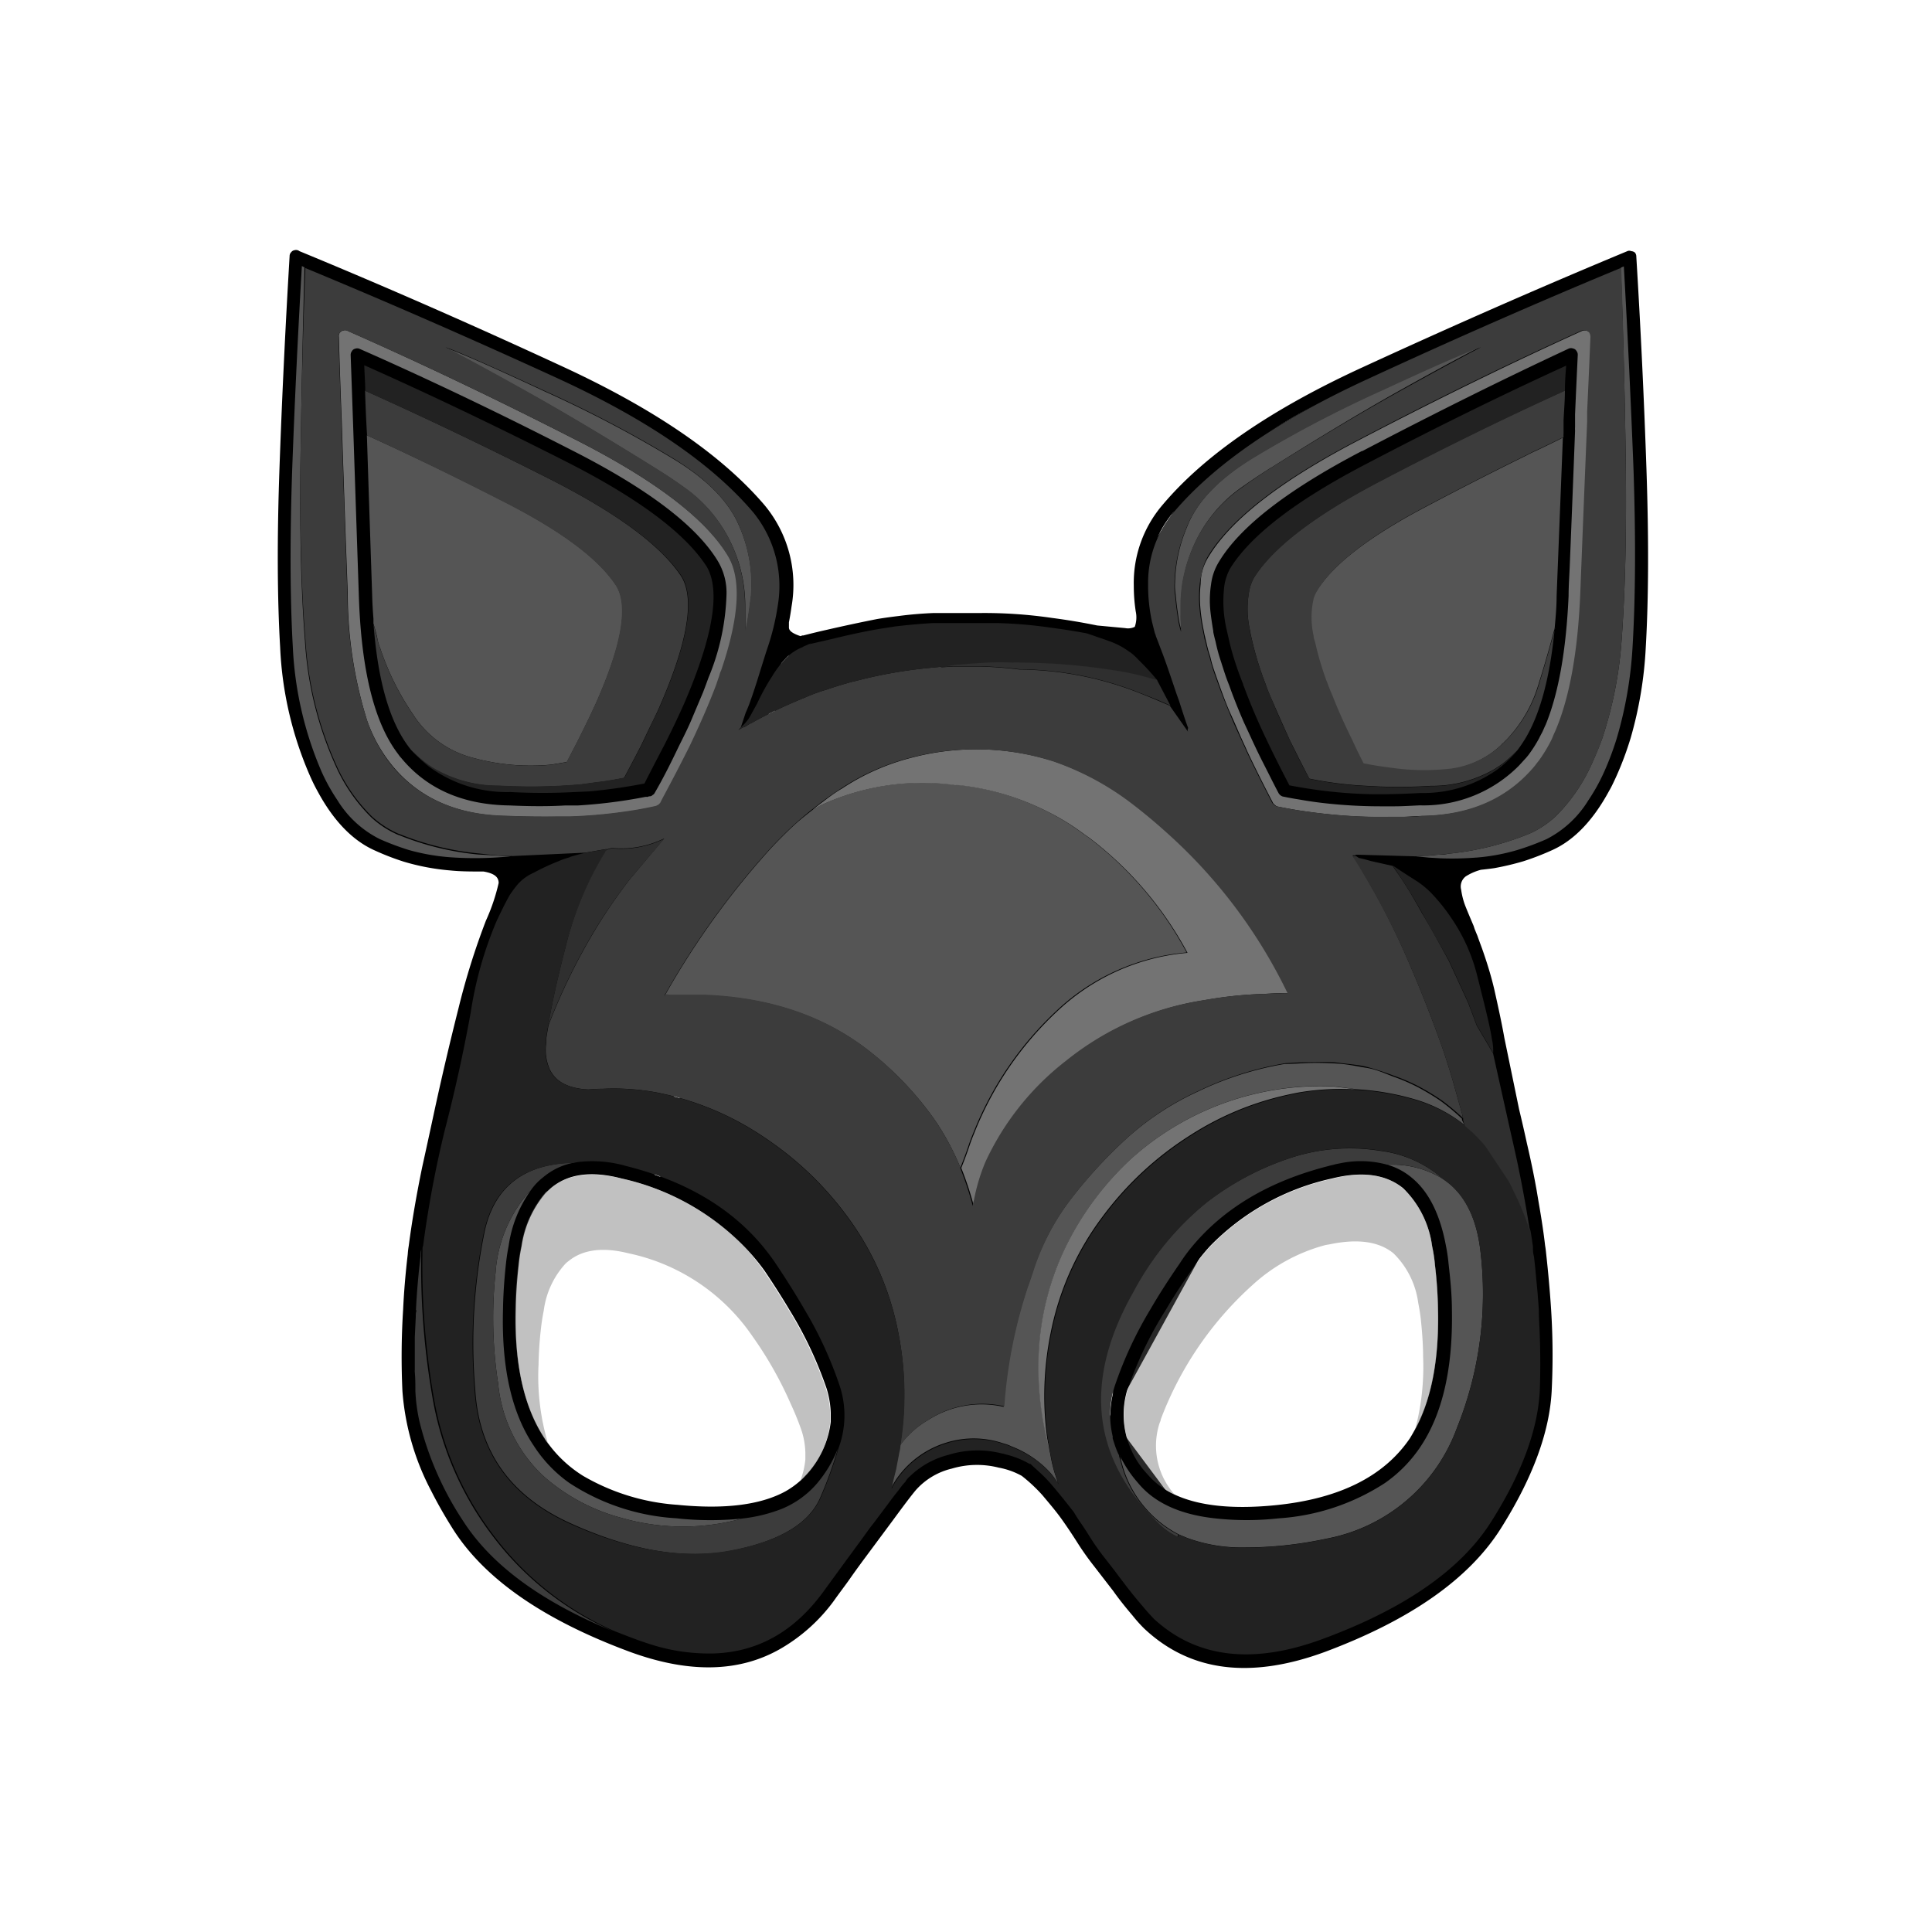 <svg id="Ebene_13_Kopie" data-name="Ebene 13 Kopie" xmlns="http://www.w3.org/2000/svg" viewBox="0 0 200 200"><defs><style>.cls-1,.cls-2,.cls-3,.cls-4,.cls-5,.cls-6,.cls-7,.cls-8{fill-rule:evenodd;}.cls-2{fill:#555;}.cls-3{fill:#737373;}.cls-4{fill:#3c3c3c;}.cls-5{fill:#222;}.cls-6{fill:#2f2f2f;}.cls-7{fill:#333;}.cls-8{fill:#666;fill-opacity:0.4;}</style></defs><g id="MASKE_Kopie" data-name="MASKE Kopie"><path class="cls-1" d="M110.87,158.26l4.66,6.32s3.91,6.29,8.85,7.07l3.74-5.87-3.07-9.22-7.32-3.06-1.87-4.84-1.16-.25-3.83,2Z"/><path class="cls-1" d="M30.65,26.88l-1,22.45v15.4l.78,8.32S33,84.08,38,87.12c0,0,7.48,3.16,14.86,2.78l-.5,1.49S49.22,98.85,49,100l-2.33,11.4-2.54,11.75-1.67,12s-.66,8.48.11,11c0,0,3.11,14.74,14.58,20.28,0,0,7.65,5.38,17.13,5.15,0,0,7.57.19,13.08-8.59,0,0,5.65-8,6.26-8.59,0,0,2.44-4.32,8.48-3.65,0,0,4.36-.67,8.48,6.26l6.37,9L105.25,63.85A74.21,74.21,0,0,0,82,66.4l-13.8,56s10.86,3.55,17,18.4c0,0,3.55,8-1.5,12.5,0,0-9,7.62-23.44.3A18,18,0,0,1,52.76,139s-1.33-13.63,4.49-17.18a12.12,12.12,0,0,1,10.31.5l14-56.48a5.32,5.32,0,0,1-.5-2.38s.83-9-3.61-12.42c0,0-9.47-8.14-17.79-11.8Z"/><path class="cls-1" d="M168.65,26.88,170,53.09s.37,20-2.66,26.11c0,0-2.41,9.82-16.13,10.44l-1.81,1a59.68,59.68,0,0,1,5.21,14.13l3.79,19.54s2.55,15.07,1.31,21.7l-10.82,18.62s-12.64,7.4-19.13,7.48c0,0-8.81-1.25-11.72-4.82l-2.57-20,6.49,8.7a29.69,29.69,0,0,0,17.7-1.27s10.48-3.86,10.14-18.24c0,0,1.16-15.28-8.48-15.57,0,0-10.31,1.44-15.88,7l-10,18.2L106.13,64s7.49,0,12.06,3.58l.33-2.19-.41-7.16,6-9.36L144.43,37Z"/><path class="cls-1" d="M97.6,100l8.11-8.31H119.2s7.51,7.06,7.81,7.59,3,3.16,2.15,5.9-8.84,7.51-10,8.63-6.65,5.47-7.48,6.59-7.13,6-7.63,5.88-16-9.33-16-9.74S97.6,100,97.6,100Z"/><path class="cls-1" d="M73.85,80.53s9-3.75,9.44-3.85S99.22,75,99.22,75s10.55,10.76,10.55,11.26S100.88,102.06,100,103s-15.39,11.25-15.39,11.25l-20.19-3.75,1.42-12.07Z"/><path class="cls-1" d="M111.7,146.87l10.41-16.07,7-21.26L119,101l-19,2s-8.29,16.35-8.39,17.6,4.27,17.59,4.27,17.59l8,7.5Z"/><path class="cls-1" d="M91,65.07l4.41-1.17h8.93s10.39.8,13.29,2.53l9,11.77s-3.31,9-3.72,9.7-15.33,6-15.33,6-17,.41-17.64,0S78.42,83.46,78.42,83.46l2.44-11.55,2.63-3.33,5.58-1.34L91,65.07"/><path class="cls-1" d="M102.09,150.81s3.87-1.32,8.48,6.26l11.37,13.54,9-4.87L129.16,158s-9.7-2-11.43-4.53h0l-7.35-18.19s-6.19-1.62-6.5-1.42-4.18,4.26-4.18,4.26Z"/><path class="cls-1" d="M167.79,27.72Q155.12,33,141.69,39.17q-13.93,6.39-20.26,13.9h0a11.38,11.38,0,0,0-2.62,7.41,17.76,17.76,0,0,0,.41,3.91l.27,1.08a1.62,1.62,0,0,0,.11.28.09.09,0,0,1,0,.06c.16.41.32.82.47,1.23.55,1.49,1.07,3,1.57,4.45.11.34.24.69.37,1.05.52,1.63.84,2.57.95,2.82a.42.42,0,0,0,0,.41l-1.87-2.72-1.4-2.65a26.62,26.62,0,0,0-2-2.17,5.79,5.79,0,0,0-.78-.72l-.2-.13a7.84,7.84,0,0,0-2.11-1.09c-.41-.16-.83-.31-1.26-.44s-.64-.23-1-.34c-1.23-.23-2.45-.42-3.67-.58a46.7,46.7,0,0,0-5.54-.48q-.89,0-1.77,0c-1.16,0-2.32,0-3.5,0H96.62c-1.29.07-2.58.19-3.87.34l-1.8.28c-1.54.29-3.11.63-4.69,1l-2.48.57.64-.34q-.33.18-1,.48a2.15,2.15,0,0,0-.34.17,5.11,5.11,0,0,0-1.73,1.19l-.51.58a10.66,10.66,0,0,0-.95,1.36c-.3.45-.6,1-.92,1.56-.2.38-.41.79-.61,1.22l-.75,1.36A4,4,0,0,1,77,75l-.31.34.51-1.53c.12-.27.23-.54.34-.81l.28-.78c.18-.52.36-1.07.54-1.63,0,0,0,0,0,0,.64-2.06,1-3.28,1.16-3.67a25,25,0,0,0,1-4.18A12.09,12.09,0,0,0,78,53.07q-6.36-7.51-20.26-13.9Q44.29,33,31.61,27.72l-.27-.14q-.64,10.64-1,21-.37,10.74.06,18.39a36.84,36.84,0,0,0,3,13A19.56,19.56,0,0,0,35,82.84a10.78,10.78,0,0,0,4.35,4h0A27.2,27.2,0,0,0,42.35,88a21.59,21.59,0,0,0,4.35.78,36.23,36.23,0,0,0,6.12-.1.19.19,0,0,1,.13,0l7.65-.34c-.57.13-1.12.28-1.67.44l-.13.07a7.92,7.92,0,0,0-1.16.41,23.59,23.59,0,0,0-2.55,1.19,4.67,4.67,0,0,0-1.63,1.19,12.11,12.11,0,0,0-.85,1.15c-.41.73-.85,1.6-1.32,2.62a39.09,39.09,0,0,0-2.69,9.48Q47.48,111,45.92,117a112.07,112.07,0,0,0-2.25,12c0,.12,0,.24-.06.38s0,.42-.07.64q-.34,2.9-.48,5.58c0,.2,0,.42,0,.64l-.1,2.08c0,1.15,0,2.3,0,3.43V142c0,.66,0,1.3.06,1.94a18,18,0,0,0,.45,3.19A32.87,32.87,0,0,0,48,157.54q4.35,6.77,15.43,11.32l1.57.61.57.21q.72.27,1.47.51a19.89,19.89,0,0,0,6.28,1h.21q7-.13,11.52-6.35,2.28-3.16,4-5.47l.72-1c.16-.22.32-.43.47-.61l1.5-2c.43-.59.8-1.07,1.12-1.46.16-.23.31-.42.44-.58a2.68,2.68,0,0,1,.28-.3.32.32,0,0,1,.1-.17,1.72,1.72,0,0,1,.34-.38,8.87,8.87,0,0,1,4-2.24,10.17,10.17,0,0,1,5.57-.14.68.68,0,0,1,.28.07,9.16,9.16,0,0,1,2.55,1l.1,0c.36.3.71.6,1,.92a13.1,13.1,0,0,1,1.26,1.32c.41.48.81,1,1.22,1.47a.57.57,0,0,0,.1.13l.17.21v0l.51.65a4,4,0,0,1,.28.37c.22.32.44.63.64,1s.59.88.89,1.36v0a24.55,24.55,0,0,0,1.59,2.27l1.09,1.4c.29.4.6.81.92,1.22.61.82,1.28,1.64,2,2.48.34.41.72.83,1.13,1.26h0q6.6,6,17.33,2.11,12.78-4.73,17.54-12.14T159.29,144c.1-1.79.11-3.67,0-5.64,0-.89-.06-1.79-.1-2.72-.07-1.09-.16-2.2-.28-3.33-.06-.75-.14-1.5-.23-2.25-.05-.34-.08-.68-.1-1q-.1-.78-.24-1.59-.48-3.16-1.23-6.8c-.22-1-.46-2.11-.71-3.2L154.57,109a5.28,5.28,0,0,0-.14-1.39c-.15-1-.54-2.69-1.15-5.07-.11-.47-.23-.93-.34-1.36a18.39,18.39,0,0,0-2.72-6.11A19.31,19.31,0,0,0,148,92.36a10.42,10.42,0,0,0-1.22-1c-1.11-.71-2-1.27-2.62-1.7l-2.28-.58c-.47-.14-.88-.24-1.22-.31l-.31-.2c-.15,0-.09-.07.21-.07l6.05.17,1.29.1,1.19.07a31.11,31.11,0,0,0,3.64-.07h.06a20.77,20.77,0,0,0,4.25-.78,27.2,27.2,0,0,0,3.06-1.15,10.84,10.84,0,0,0,4.32-4,19.56,19.56,0,0,0,1.63-2.92,30.89,30.89,0,0,0,1.32-3.5A41.67,41.67,0,0,0,169,67q.43-7.65.06-18.39-.37-10.36-1-21A1.8,1.8,0,0,0,167.79,27.72Zm1.46-1.57a.64.64,0,0,1,.14.41q.68,11.15,1.05,22T170.37,67a41.09,41.09,0,0,1-1.56,9.38,33,33,0,0,1-1.53,4.08c-.23.49-.46,1-.71,1.42q-2.49,4.59-5.88,6.12h0a27.49,27.49,0,0,1-3,1.16,28.81,28.81,0,0,1-3,.71c-.47.07-.94.12-1.39.17a5.62,5.62,0,0,0-1.56.68,1.31,1.31,0,0,0-.48,1.39,7.45,7.45,0,0,0,.48,1.8c.22.55.49,1.19.81,1.94l.1.31c.09.22.18.45.28.68.15.43.31.86.47,1.29.52,1.47,1,3,1.33,4.48s.72,3.24,1,4.83l1.53,7.41c.29,1.2.56,2.38.81,3.53q.59,2.52,1,4.83c.09.54.18,1.08.27,1.6.25,1.45.46,2.83.61,4.14.05.28.08.56.11.85q.33,3,.51,5.75a74.61,74.61,0,0,1,.06,8.43q-.33,6.42-5.26,14.24T137.17,171q-11.62,4.28-18.73-2.42l0,0a14.72,14.72,0,0,1-1.19-1.33c-.75-.88-1.43-1.73-2-2.54l-2-2.59,0,0a28.79,28.79,0,0,1-1.67-2.35c-.57-.9-1.14-1.76-1.73-2.58s-1.28-1.62-1.94-2.41a16.47,16.47,0,0,0-2.14-2,7.78,7.78,0,0,0-2.38-.85h0a9.13,9.13,0,0,0-4.86.1,7.21,7.21,0,0,0-3.71,2.21h0c-.41.48-1.2,1.52-2.38,3.13l-3.2,4.31c-.4.55-.82,1.12-1.25,1.74s-1.11,1.5-1.7,2.34A18,18,0,0,1,81,170.56q-6.49,3.87-15.87.41Q51.76,166,46.87,158.26q-1.26-2-2.21-3.88a26.3,26.3,0,0,1-3-10.36,77.14,77.14,0,0,1,.07-8.43q.13-2.79.48-5.75a7.89,7.89,0,0,1,.1-.85c.32-2.47.78-5.18,1.39-8.15q.55-2.49,1.09-5,1.23-5.75,2.69-11.53a74.63,74.63,0,0,1,2.82-9,20.19,20.19,0,0,0,1.32-3.9c0-.64-.47-1-1.56-1.19-1.2,0-2.35,0-3.43-.11a23.51,23.51,0,0,1-4.83-.91,26.43,26.43,0,0,1-3-1.16q-3.44-1.53-5.92-6.12c-.25-.45-.49-.93-.71-1.42A37.24,37.24,0,0,1,29,67q-.45-7.73-.07-18.49t1.05-22a.57.57,0,0,1,.17-.41.52.52,0,0,1,.34-.2A.57.57,0,0,1,31,26q13.26,5.47,27.36,12T79.05,52.18h0a12.92,12.92,0,0,1,2.89,10.61c-.07.52-.16,1.06-.27,1.63,0,0,0,.2,0,.54s.38.62,1.19.89l.21-.07h.1c.79-.2,1.59-.4,2.41-.58q2.65-.61,5.23-1.12l0,0c.72-.12,1.46-.22,2.21-.31,1.2-.16,2.41-.26,3.63-.31h4.08q.38,0,.75,0a48.36,48.36,0,0,1,7.44.51c1.54.2,3.1.46,4.66.78l2.89.27a1.58,1.58,0,0,0,1-.13,2.93,2.93,0,0,0,.1-1.6,17.35,17.35,0,0,1-.2-2.65,12.42,12.42,0,0,1,3-8.4q6.5-7.71,20.73-14.24,14.07-6.48,27.36-12a.49.49,0,0,1,.41,0A.65.65,0,0,1,169.25,26.15ZM141,46.68v0q11.25-5.91,21.55-10.57a.6.6,0,0,1,.44,0,.5.5,0,0,1,.34.24.64.64,0,0,1,.14.41q-.15,3.12-.28,6.15v.3q0,.51,0,1a2.85,2.85,0,0,0,0,.41q-.27,7.11-.54,13.73c0,1.13-.09,2.25-.13,3.37q-.35,8.49-2.38,13.35c-.14.27-.26.55-.38.82s-.21.39-.3.58a13.58,13.58,0,0,1-1.13,1.76l-.2.24-.75.82a13.89,13.89,0,0,1-10.26,4.11h0c-.91,0-1.81.08-2.69.1h-1.22a52.27,52.27,0,0,1-5.44-.27c-1.09-.11-2.14-.26-3.16-.44-.59-.09-1.16-.2-1.7-.31a.8.8,0,0,1-.41-.34c-.54-1-1-2-1.53-3s-.82-1.65-1.19-2.45c-.29-.63-.57-1.24-.85-1.83q-.89-2-1.53-3.84c-.16-.41-.3-.81-.44-1.19s-.3-.93-.44-1.36a17.18,17.18,0,0,1-.54-2q-.14-.54-.24-1a.49.49,0,0,1,0-.1c-.13-.75-.23-1.44-.3-2.08a10.94,10.94,0,0,1,.07-2.78,5.76,5.76,0,0,1,.85-2.38Q129.51,52.66,141,46.68Zm16.08,31c.27-.36.53-.75.78-1.15q2.34-3.88,3.06-11.42v0c.09-1,.15-2.14.2-3.29q.3-7.86.65-16.45a2.73,2.73,0,0,1,0-.41c0-.34,0-.69,0-1.06v-.27c0-1,.09-2.07.14-3.09s.08-1.77.1-2.65q-9.83,4.48-20.53,10.09-11,5.72-14.24,10.88a5.36,5.36,0,0,0-.61,1.77A12.91,12.91,0,0,0,127,65.3c.07.32.15.67.24,1.06.23.9.52,1.89.89,3,.15.46.34.93.54,1.43a.35.35,0,0,0,.07.21c.63,1.74,1.45,3.64,2.44,5.71v0c.68,1.43,1.44,2.94,2.28,4.55.95.18,1.93.34,2.92.48a49.17,49.17,0,0,0,5.71.44l1.33,0c1.18,0,2.39-.06,3.64-.13h0a13.23,13.23,0,0,0,8.05-2.52.74.74,0,0,1,.21-.17l.47-.4A13.63,13.63,0,0,0,157.09,77.64ZM36.43,36.35a.51.51,0,0,1,.38-.24.62.62,0,0,1,.44,0q10.47,4.62,22,10.51v0q11.7,6,15.06,11.39a6.38,6.38,0,0,1,.95,3.43,24.18,24.18,0,0,1-1.87,8.7q-.27.75-.57,1.53l-1.09,2.58c-.41.93-.86,1.89-1.36,2.89-.75,1.56-1.6,3.21-2.55,4.93a.43.43,0,0,1-.2.2.49.49,0,0,1-.24.14.62.62,0,0,0-.31.07.88.88,0,0,0-.24,0,52.85,52.85,0,0,1-6.93.88c-.45,0-.89,0-1.32,0-1.86.07-3.78,0-5.75,0-4.85-.06-8.6-1.71-11.25-4.92a2.79,2.79,0,0,1-.3-.38q-3.7-4.78-4.08-16.34-.27-8.27-.58-17.3-.14-3.78-.27-7.68A.63.63,0,0,1,36.43,36.35ZM38,45.08q.27,8.7.55,16.66c0,.81.07,1.59.13,2.34l0,.51q.68,9.1,3.87,13a13,13,0,0,0,1.8,1.76A13.57,13.57,0,0,0,52.78,82h0a62.74,62.74,0,0,0,6.72,0l1.4-.06a56.23,56.23,0,0,0,5.78-.82q1.11-2.1,2.07-4c.72-1.47,1.38-2.87,2-4.18.25-.59.49-1.15.71-1.7q3.68-9.14,1.67-12.57-3.3-5.18-14.51-10.85-10.92-5.56-20.94-10c0,.88.06,1.77.1,2.65C37.84,42,37.9,43.54,38,45.08ZM86.73,149.93a13.12,13.12,0,0,1-2.14,3.57,9.63,9.63,0,0,1-3.67,2.65,16,16,0,0,1-4.11,1,32.24,32.24,0,0,1-6.8,0,22.6,22.6,0,0,1-11.08-3.67,14,14,0,0,1-3.67-3.84q-3.43-5.1-3.19-14.07c0-1.5.12-3.07.3-4.73.07-.65.16-1.28.28-1.87A13,13,0,0,1,55,123.15a5.93,5.93,0,0,1,1.16-1.23,6.87,6.87,0,0,1,3.19-1.52,4,4,0,0,1,.75-.14,12.58,12.58,0,0,1,4.62.44Q73.86,123,78.85,129c.47.57.93,1.17,1.36,1.81q1.7,2.5,3,4.79a40.16,40.16,0,0,1,3.57,7.71A9.73,9.73,0,0,1,86.73,149.93Zm-29.94-.44a13,13,0,0,0,3.57,3.29,22.4,22.4,0,0,0,9.79,3q7.27.72,11.15-1.39a9,9,0,0,0,1.53-1.09,6.14,6.14,0,0,0,.51-.51l.2-.21A9.73,9.73,0,0,0,86,147.18v-.89a9.56,9.56,0,0,0-.44-2.58,40.6,40.6,0,0,0-3.84-8.12q-1.15-1.93-2.58-4.05v0A22,22,0,0,0,77,129a25.45,25.45,0,0,0-12.64-7c-3.13-.82-5.57-.5-7.34,1l-.51.47A10.94,10.94,0,0,0,54,129a17.61,17.61,0,0,0-.31,2q-.27,2.42-.3,4.59-.21,8.49,3,13.32A3.81,3.81,0,0,0,56.79,149.49Zm64.81,5.23q3.81,1.77,10.51,1.09,9.81-1,13.83-6.9c.18-.29.35-.59.51-.88q2.58-4.69,2.41-12.44a44.41,44.41,0,0,0-.31-4.59,15.66,15.66,0,0,0-.3-2,10.24,10.24,0,0,0-3-6q-2.69-2.17-7.38-1a25.14,25.14,0,0,0-12.61,7,21.62,21.62,0,0,0-2,2.55v0q-1.47,2.07-2.59,4a38.68,38.68,0,0,0-3.91,8.12,8.92,8.92,0,0,0,2,8.9A8.11,8.11,0,0,0,121.6,154.72Zm22-34.15a6.85,6.85,0,0,1,2.52,1.35q2.61,2.14,3.53,7.07a17.52,17.52,0,0,1,.27,1.87c.19,1.66.3,3.23.34,4.73q.18,9-3.19,14.07a14.16,14.16,0,0,1-3.77,3.87,22.9,22.9,0,0,1-11,3.64,30,30,0,0,1-6.56,0c-3.62-.4-6.27-1.64-8-3.7A12.23,12.23,0,0,1,116,151c0-.11-.09-.22-.14-.31l-.07-.13a9,9,0,0,1-.41-1.06c-.06-.18-.12-.36-.17-.54a.75.75,0,0,1,0-.2,9.66,9.66,0,0,1,.27-5.41,40.48,40.48,0,0,1,3.6-7.71q1.33-2.28,3.06-4.79a17.2,17.2,0,0,1,1.33-1.81q5-6,14.1-8.29a3.48,3.48,0,0,1,.41-.1,6.74,6.74,0,0,1,.75-.17A10.29,10.29,0,0,1,143.59,120.57Z"/><path class="cls-2" d="M146.62,88.65l.88-.07h.27c.37,0,.74-.08,1.13-.1s.64,0,1-.1a29.75,29.75,0,0,0,8.22-2l.41-.17A10.14,10.14,0,0,0,161,84.54a17.8,17.8,0,0,0,3.67-5.23c.43-.93.83-1.88,1.19-2.86a41.43,41.43,0,0,0,2-10.09q.57-7.65.44-18.39-.13-10-.51-20.25a1.8,1.8,0,0,1,.31-.14q.6,10.64,1,21Q169.46,59.32,169,67a41.67,41.67,0,0,1-1.64,9.45,30.89,30.89,0,0,1-1.32,3.5,19.56,19.56,0,0,1-1.63,2.92,10.84,10.84,0,0,1-4.32,4A27.2,27.2,0,0,1,157.05,88a20.77,20.77,0,0,1-4.25.78h-.06a31.11,31.11,0,0,1-3.64.07l-1.19-.07Zm-93.8,0a36.23,36.23,0,0,1-6.12.1A21.59,21.59,0,0,1,42.35,88a27.2,27.2,0,0,1-3.06-1.15h0a10.78,10.78,0,0,1-4.35-4,19.56,19.56,0,0,1-1.63-2.92,36.84,36.84,0,0,1-3-13q-.43-7.65-.06-18.39.38-10.36,1-21l.27.14Q31.24,38,31.1,48q-.13,10.74.47,18.39a36.8,36.8,0,0,0,3.23,13,17.39,17.39,0,0,0,3.64,5.23,9.92,9.92,0,0,0,2.48,1.67,2.31,2.31,0,0,0,.41.17,29.26,29.26,0,0,0,8.19,2C50.77,88.52,51.86,88.61,52.82,88.65Zm23.79-34a15.05,15.05,0,0,1,1.15,7q-.3,2.47-.51,3.36c0,.14-.08.25-.1.34v-.24q0-.54,0-1c0-.48,0-.95,0-1.43a15.06,15.06,0,0,0-1.8-7.1,14.64,14.64,0,0,0-4.52-5.1q-1.36-1-3-2-7.61-4.75-13.11-7.81t-8.57-4.66q2.31.81,10.26,4.52a125.07,125.07,0,0,1,13.33,7Q75.08,50.76,76.61,54.67Zm55-6.26q-1.66,1.05-3,2a14.53,14.53,0,0,0-4.55,5.1,15.67,15.67,0,0,0-1.63,4.86,14.84,14.84,0,0,0-.17,2.24v.92a4.63,4.63,0,0,0,0,.51q0,.61.06,1.29a9.08,9.08,0,0,1-.37-1.73c-.09-.55-.17-1.2-.24-2a5.85,5.85,0,0,1-.07-1.26,15.59,15.59,0,0,1,1.23-5.74q1.48-3.91,6.86-7.21a125.07,125.07,0,0,1,13.33-7q7.95-3.7,10.29-4.52-3.12,1.59-8.6,4.66T131.6,48.41Zm30.18-3.12q-.34,8.6-.65,16.45c0,1.15-.11,2.25-.2,3.29v0h0q-.78,3-1.8,6.22A14,14,0,0,1,156,76.52l-.41.41a.55.55,0,0,0-.17.17,9.61,9.61,0,0,1-5.3,2.55,24.22,24.22,0,0,1-5.58,0l-1.49-.2c-.7-.09-1.38-.21-2-.34-.43-.84-.83-1.66-1.19-2.45q-1.19-2.41-2-4.48c-.21-.48-.39-.93-.55-1.36a.54.54,0,0,0-.07-.17,31.55,31.55,0,0,1-1.19-4c-.06-.25-.12-.49-.17-.72a8.67,8.67,0,0,1,0-3.87,3.21,3.21,0,0,1,.37-.82q2.52-4.11,11.15-8.67,5.43-2.88,10.57-5.4c.43-.23.85-.43,1.26-.61l1.12-.54h0l1.26-.62Zm-77.6,38.5c.28-.16.56-.3.85-.44A25,25,0,0,1,98.8,81.24a1.67,1.67,0,0,1,.37,0,26.55,26.55,0,0,1,9,2.65,24.22,24.22,0,0,1,4,2.45l.48.33a36.63,36.63,0,0,1,10.19,11.93,22.39,22.39,0,0,0-13.56,6.12,34.7,34.7,0,0,0-8.53,12.58c-.16.38-.31.77-.44,1.15-.27.82-.57,1.62-.89,2.42A27.54,27.54,0,0,0,97,116.28a33.35,33.35,0,0,0-6.59-7.13q-7-5.72-17.4-6.12c-.32,0-.63,0-1,0-.77,0-1.55,0-2.35,0h-.3l-.48-.07a83.83,83.83,0,0,1,11-15.23l0,0c.73-.77,1.44-1.48,2.14-2.14S83.48,84.34,84.18,83.79Zm67.47,32.73a15.11,15.11,0,0,0-4.93-2.62,26.91,26.91,0,0,0-6.29-1.12q-1.16-.16-2.31-.3a29.27,29.27,0,0,0-21,7.47,30.9,30.9,0,0,0-6.63,8.81,28.2,28.2,0,0,0-2.92,10.84,32.18,32.18,0,0,0,1,10.13,6.14,6.14,0,0,0,.14.78,14.78,14.78,0,0,0,.48,2.07q.17.51.33,1a7.28,7.28,0,0,0-1-1.32,10.69,10.69,0,0,0-3.84-2.52,4.26,4.26,0,0,0-.82-.3,9.5,9.5,0,0,0-5.94-.07,9.72,9.72,0,0,0-5,3.57,6.93,6.93,0,0,0-.68,1.15l.2-.91c.09-.39.19-.76.28-1.13l.3-1.59c0-.27.09-.55.14-.82A9.38,9.38,0,0,1,96.08,147a10.26,10.26,0,0,1,7.82-1.36,50.51,50.51,0,0,1,2.44-12.34c.19-.52.37-1.05.55-1.6a24.79,24.79,0,0,1,3.91-7.51,49.28,49.28,0,0,1,5.88-6.39A28.85,28.85,0,0,1,124,113a33.51,33.51,0,0,1,9-2.86c.86,0,1.72-.08,2.58-.1s2,0,3,.07,1.94.28,2.92.44,1.8.54,2.68.88a20.14,20.14,0,0,1,2.55,1.09,25,25,0,0,1,2.38,1.43,22.88,22.88,0,0,1,2.24,1.87.33.33,0,0,0,0,.13A5.26,5.26,0,0,0,151.65,116.52Zm-113-51.93,0-.51c-.06-.75-.11-1.53-.13-2.34q-.27-8-.55-16.66,6.76,3.06,14.07,6.8,9.12,4.62,11.8,8.84,1.86,3.12-2.18,12.16c-.27.59-.55,1.19-.85,1.8-.63,1.32-1.35,2.72-2.14,4.22l-1.6.27A22.49,22.49,0,0,1,49,78.46a10.46,10.46,0,0,1-6.25-4.52,27.51,27.51,0,0,1-3.4-6.87,4.93,4.93,0,0,1-.27-.88C39,65.64,38.81,65.11,38.68,64.59ZM76.81,157.2a22.93,22.93,0,0,1-11.28.24q-1-.24-2-.54a19.92,19.92,0,0,1-7.37-4.18,15.1,15.1,0,0,1-4.59-9.49,44.61,44.61,0,0,1-.27-11.48,14,14,0,0,1,3.7-8.6A13,13,0,0,0,52.65,129c-.12.59-.21,1.22-.28,1.87-.18,1.66-.28,3.23-.3,4.73q-.24,9,3.19,14.07a14,14,0,0,0,3.67,3.84A22.6,22.6,0,0,0,70,157.17,32.24,32.24,0,0,0,76.81,157.2Zm72.63-35.11q3.19,2.14,3.81,7.38a37.17,37.17,0,0,1-2.42,18.32,17.88,17.88,0,0,1-13.52,11.49,40.16,40.16,0,0,1-8.54.91,16.27,16.27,0,0,1-5.91-1l-.81-.34a11.61,11.61,0,0,1-6-7.72c0-.18-.09-.35-.14-.51,0,.09.09.2.14.31a12.23,12.23,0,0,0,1.73,2.55c1.68,2.06,4.33,3.3,8,3.7a30,30,0,0,0,6.56,0,22.9,22.9,0,0,0,11-3.64,14.16,14.16,0,0,0,3.77-3.87q3.36-5.1,3.19-14.07c0-1.5-.15-3.07-.34-4.73a17.52,17.52,0,0,0-.27-1.87q-.91-4.92-3.53-7.07a6.85,6.85,0,0,0-2.52-1.35A9.92,9.92,0,0,1,149.44,122.09Z"/><path class="cls-3" d="M141,46.68q-11.49,6-14.78,11.42a5.76,5.76,0,0,0-.85,2.38,10.94,10.94,0,0,0-.07,2.78c.07.64.17,1.33.3,2.08a.49.49,0,0,0,0,.1q.1.48.24,1a17.18,17.18,0,0,0,.54,2c.14.43.28.88.44,1.36s.28.78.44,1.19q.64,1.8,1.53,3.84c.28.59.56,1.2.85,1.83.37.8.76,1.61,1.19,2.45s1,2,1.53,3a.8.8,0,0,0,.41.34c.54.11,1.11.22,1.7.31,1,.18,2.07.33,3.16.44a52.27,52.27,0,0,0,5.44.27h1.22c.88,0,1.78-.06,2.69-.1h0a13.89,13.89,0,0,0,10.26-4.11l.75-.82.2-.24a13.58,13.58,0,0,0,1.13-1.76c.09-.19.19-.38.3-.58s.24-.55.38-.82q2-4.86,2.38-13.35c0-1.12.09-2.24.13-3.37q.27-6.63.54-13.73a2.85,2.85,0,0,1,0-.41q0-.51,0-1v-.3q.13-3,.28-6.15a.64.64,0,0,0-.14-.41.5.5,0,0,0-.34-.24.6.6,0,0,0-.44,0Q152.26,40.81,141,46.71ZM124.39,59.42a5.59,5.59,0,0,1,.75-1.83q3.54-5.82,15.73-12.13,12-6.26,22.88-11.19a.73.73,0,0,1,.3-.06h.17a1,1,0,0,1,.38.23.86.86,0,0,1,.13.48q-.16,3.91-.34,7.71c0,.34,0,.7,0,1.06q-.37,9.24-.71,17.74-.37,9.18-2.62,14.34c-.12.25-.22.49-.31.72a15.15,15.15,0,0,1-1.36,2.27c-.13.16-.26.32-.37.48q-4.19,5.1-11.69,5.23h0c-.74,0-1.49.08-2.24.1h-1.19a52,52,0,0,1-5.2-.17c-1.06-.09-2.1-.2-3.09-.34-1.16-.15-2.28-.35-3.37-.57a.49.49,0,0,1-.23-.14,1,1,0,0,1-.21-.2c-1-1.91-1.89-3.7-2.68-5.37-.16-.37-.32-.72-.48-1.06-.45-1-.87-2-1.26-2.85s-.77-1.89-1.08-2.75c-.23-.64-.45-1.25-.65-1.84s-.26-.89-.37-1.33a11.13,11.13,0,0,1-.38-1.39c-.07-.25-.12-.49-.17-.71a4.1,4.1,0,0,1-.1-.48,20.09,20.09,0,0,1-.34-2.14,13.11,13.11,0,0,1,0-2.79A6.35,6.35,0,0,1,124.39,59.42ZM84.18,83.79q.48-.41,1-.78c.65-.5,1.31-1,2-1.39a23.49,23.49,0,0,1,7.1-3.16,26.43,26.43,0,0,1,14.89.37,28.78,28.78,0,0,1,8.22,4.45q1.77,1.36,3.43,2.86a53.31,53.31,0,0,1,12.58,16.68c-.84,0-1.67,0-2.48.07a41.49,41.49,0,0,0-6.22.65,29.84,29.84,0,0,0-14.21,6.25,28.24,28.24,0,0,0-8.36,10.47,19.58,19.58,0,0,0-1.19,3.94,2.78,2.78,0,0,0-.13.65,2.68,2.68,0,0,1-.07-.27,33.63,33.63,0,0,0-1.23-3.67c.32-.8.62-1.6.89-2.42.13-.38.28-.77.44-1.15a34.7,34.7,0,0,1,8.53-12.58,22.39,22.39,0,0,1,13.56-6.12,36.63,36.63,0,0,0-10.19-11.93l-.48-.33a24.22,24.22,0,0,0-4-2.45,26.55,26.55,0,0,0-9-2.65,1.67,1.67,0,0,0-.37,0A25,25,0,0,0,85,83.35C84.74,83.49,84.46,83.63,84.18,83.79ZM36.43,36.35a.63.63,0,0,0-.13.41q.14,3.9.27,7.68.3,9,.58,17.3.38,11.55,4.08,16.34a2.79,2.79,0,0,0,.3.38c2.65,3.21,6.4,4.86,11.25,4.92,2,.09,3.89.11,5.75,0,.43,0,.87,0,1.32,0a52.85,52.85,0,0,0,6.93-.88.88.88,0,0,1,.24,0,.62.62,0,0,1,.31-.07.49.49,0,0,0,.24-.14.43.43,0,0,0,.2-.2c1-1.72,1.8-3.37,2.55-4.93.5-1,1-2,1.36-2.89l1.09-2.58q.3-.78.57-1.53a24.18,24.18,0,0,0,1.87-8.7A6.38,6.38,0,0,0,74.26,58Q70.9,52.55,59.2,46.61v0q-11.48-5.88-22-10.51a.62.62,0,0,0-.44,0A.51.51,0,0,0,36.43,36.35Zm-1.25-1.91a.67.67,0,0,1,.37-.23.59.59,0,0,1,.48.06q11.11,4.9,23.31,11.12,12.43,6.28,16,12.06c1.52,2.34,1.31,6.32-.61,12a1.84,1.84,0,0,0-.17.47c-.12.3-.23.61-.34,1-.73,1.91-1.63,4-2.72,6.29q-1.29,2.58-2.86,5.51l-.2.4a1,1,0,0,1-.2.21l-.24.13h0c-.61.14-1.24.26-1.9.38a53,53,0,0,1-7,.71c-.34,0-.67,0-1,0h-.3c-1.7,0-3.45,0-5.24-.07h0q-7.71-.1-11.93-5.2A15.48,15.48,0,0,1,38,74.58,44,44,0,0,1,36,61.43q-.32-8.4-.61-17.54-.18-4.41-.31-9A.6.6,0,0,1,35.18,34.44Zm105.25,78.34a26,26,0,0,0-6.15.34c-.59.12-1.17.24-1.73.38a30.65,30.65,0,0,0-9.31,4,33.75,33.75,0,0,0-9.15,8.5,29.4,29.4,0,0,0-5.33,12,32.67,32.67,0,0,0-.55,9.14,25.88,25.88,0,0,0,.34,2.59,32.18,32.18,0,0,1-1-10.13,28.2,28.2,0,0,1,2.92-10.84,30.9,30.9,0,0,1,6.63-8.81,29.27,29.27,0,0,1,21-7.47Q139.27,112.61,140.43,112.78Z"/><path class="cls-4" d="M98.26,68.94c-.75.09-1,.14-.82.14L98.77,69c.7,0,1.4,0,2.1,0h.38a41.25,41.25,0,0,1,4.28.31A34.58,34.58,0,0,1,118,71.76c1,.39,2,.82,3.09,1.29L123,75.77a.42.42,0,0,1,0-.41c-.11-.25-.43-1.19-.95-2.82-.13-.36-.26-.71-.37-1.05-.5-1.47-1-3-1.57-4.45-.15-.41-.31-.82-.47-1.23a.09.09,0,0,0,0-.06,1.62,1.62,0,0,1-.11-.28l-.27-1.08a17.76,17.76,0,0,1-.41-3.91,11.38,11.38,0,0,1,2.62-7.41h0q6.33-7.51,20.26-13.9,13.42-6.2,26.1-11.45Q168.17,38,168.3,48q.13,10.74-.44,18.39a41.43,41.43,0,0,1-2,10.09c-.36,1-.76,1.93-1.19,2.86A17.8,17.8,0,0,1,161,84.54a10.14,10.14,0,0,1-2.45,1.67l-.41.17a29.75,29.75,0,0,1-8.22,2c-.34.05-.67.08-1,.1s-.76.06-1.13.1h-.27l-.88.07-6.05-.17c-.3,0-.36,0-.21.07a2.13,2.13,0,0,0-.37,0l0,0c.34.52.67,1,1,1.6a77.71,77.71,0,0,1,4.42,8.53q2,4.55,3.64,9.1c.63,1.77,1.17,3.51,1.63,5.2.22.8.45,1.6.68,2.42l.06.34a22.88,22.88,0,0,0-2.24-1.87,25,25,0,0,0-2.38-1.43,20.14,20.14,0,0,0-2.55-1.09c-.88-.34-1.78-.63-2.68-.88s-2-.31-2.92-.44-2-.07-3-.07-1.72.06-2.58.1a33.51,33.51,0,0,0-9,2.86,28.85,28.85,0,0,0-7.34,4.82,49.28,49.28,0,0,0-5.88,6.39,24.79,24.79,0,0,0-3.91,7.51c-.18.55-.36,1.08-.55,1.6a50.51,50.51,0,0,0-2.44,12.34A10.26,10.26,0,0,0,96.08,147a9.38,9.38,0,0,0-2.92,2.68A32.8,32.8,0,0,0,93,138a29.49,29.49,0,0,0-5.23-12,33.64,33.64,0,0,0-8-7.82c-.32-.23-.65-.45-1-.68a30.13,30.13,0,0,0-10.84-4.42,24.44,24.44,0,0,0-5.54-.37,14,14,0,0,0-1.46.07c-2-.09-3.31-.74-3.94-1.94a.75.75,0,0,1-.1-.2,5,5,0,0,1-.34-2.69,2.94,2.94,0,0,1,0-.44c.07-.45.15-.92.24-1.39a63.11,63.11,0,0,1,4.82-9.86A55.27,55.27,0,0,1,65.22,91l3.54-4.21a10.09,10.09,0,0,1-5.31,1l-.17,0a2.78,2.78,0,0,0-.51.17l0-.07v0l-2.21.38L53,88.62a.19.19,0,0,0-.13,0c-1,0-2-.13-3.3-.27a29.26,29.26,0,0,1-8.19-2,2.31,2.31,0,0,1-.41-.17,9.92,9.92,0,0,1-2.48-1.67,17.39,17.39,0,0,1-3.64-5.23,36.8,36.8,0,0,1-3.23-13Q31,58.71,31.1,48q.13-10,.51-20.25Q44.29,33,57.74,39.17,71.65,45.56,78,53.07a12.09,12.09,0,0,1,2.51,9.65,25,25,0,0,1-1,4.18c-.14.39-.52,1.61-1.16,3.67,0,0,0,0,0,0-.18.56-.36,1.11-.54,1.63l-.28.78c-.11.27-.22.54-.34.81l-.51,1.53-.23.24.47-.27a.15.15,0,0,1,.1,0l.24-.14a3.62,3.62,0,0,1,.55-.31,47.64,47.64,0,0,1,5.47-2.61,18,18,0,0,1,2.31-.85c.93-.32,1.86-.6,2.79-.85h.06a48.11,48.11,0,0,1,7.45-1.36Zm-55.2,66.65q.13-2.68.48-5.58c0-.22,0-.44.07-.64a79.12,79.12,0,0,0,1.25,15.8,32.67,32.67,0,0,0,6.19,13.9,31.44,31.44,0,0,0,12.4,9.79Q52.38,164.3,48,157.54a32.87,32.87,0,0,1-4.58-10.4A18,18,0,0,1,43,144c0-.64,0-1.28-.06-1.94h0a1,1,0,0,1,0-.22v0c0-1.13,0-2.28,0-3.43l.1-2.08c0-.22,0-.44.07-.64ZM76.61,54.67q-1.53-3.91-6.9-7.21a125.07,125.07,0,0,0-13.33-7q-8-3.7-10.26-4.52,3.09,1.59,8.57,4.66T67.8,48.41q1.67,1.05,3,2a14.64,14.64,0,0,1,4.52,5.1,15.06,15.06,0,0,1,1.8,7.1c0,.48,0,1,0,1.43s0,.69,0,1v.24c0-.09.06-.2.1-.34q.21-.89.51-3.36A15.05,15.05,0,0,0,76.61,54.67Zm55-6.26q7.6-4.75,13.11-7.81t8.6-4.66Q151,36.75,143,40.46a125.07,125.07,0,0,0-13.33,7q-5.37,3.3-6.86,7.21a15.59,15.59,0,0,0-1.23,5.74,5.85,5.85,0,0,0,.07,1.26c.07.77.15,1.42.24,2a9.08,9.08,0,0,0,.37,1.73q0-.68-.06-1.29a4.63,4.63,0,0,1,0-.51v-.92a14.84,14.84,0,0,1,.17-2.24,15.67,15.67,0,0,1,1.63-4.86,14.53,14.53,0,0,1,4.55-5.1Q129.94,49.46,131.6,48.41Zm29.33,16.66q-.72,7.55-3.06,11.42c-.25.4-.51.79-.78,1.15a15,15,0,0,1-1.57,1.43l0,0-.51.34a.61.61,0,0,0-.14.1,12.82,12.82,0,0,1-6.76,1.84,52.07,52.07,0,0,1-5.27.07l-1.36-.07a38.82,38.82,0,0,1-5.95-.75c-.72-1.38-1.38-2.69-2-3.94q-1-2.2-1.83-4.11c-.25-.55-.47-1.08-.65-1.6l-.07-.2a32.54,32.54,0,0,1-1.42-4.66c-.07-.3-.13-.58-.17-.85a9.92,9.92,0,0,1,0-4.45,5.25,5.25,0,0,1,.41-1q3-4.76,13.19-10.06,9.89-5.19,19-9.31c0,1-.09,2-.14,3.09v.27c0,.37,0,.72,0,1.06a2.73,2.73,0,0,0,0,.41l-.14.06-1.26.62h0l-1.12.54c-.41.18-.83.38-1.26.61q-5.13,2.52-10.57,5.4-8.64,4.56-11.15,8.67a3.21,3.21,0,0,0-.37.82,8.67,8.67,0,0,0,0,3.87c0,.23.11.47.17.72a31.55,31.55,0,0,0,1.19,4,.54.54,0,0,1,.07.17c.16.43.34.88.55,1.36q.81,2.07,2,4.48c.36.79.76,1.61,1.19,2.45.66.13,1.34.25,2,.34l1.49.2a24.22,24.22,0,0,0,5.58,0,9.61,9.61,0,0,0,5.3-2.55.55.55,0,0,1,.17-.17l.41-.41a14,14,0,0,0,3.09-5.23q1-3.24,1.8-6.22Zm-36.54-5.65a6.35,6.35,0,0,0-.2,1,13.11,13.11,0,0,0,0,2.79,20.09,20.09,0,0,0,.34,2.14,4.1,4.1,0,0,0,.1.48c0,.22.1.46.17.71a11.13,11.13,0,0,0,.38,1.39c.11.44.23.88.37,1.33s.42,1.2.65,1.84c.31.86.68,1.77,1.08,2.75s.81,1.86,1.26,2.85c.16.34.32.69.48,1.06.79,1.67,1.69,3.46,2.68,5.37a1,1,0,0,0,.21.2.49.49,0,0,0,.23.14c1.09.22,2.21.42,3.37.57,1,.14,2,.25,3.09.34a52,52,0,0,0,5.2.17H145c.75,0,1.5,0,2.24-.1h0q7.51-.14,11.69-5.23c.11-.16.24-.32.37-.48a15.15,15.15,0,0,0,1.36-2.27c.09-.23.19-.47.31-.72q2.24-5.16,2.62-14.34.33-8.51.71-17.74c0-.36,0-.72,0-1.06q.18-3.8.34-7.71a.86.86,0,0,0-.13-.48,1,1,0,0,0-.38-.23h-.17a.73.73,0,0,0-.3.06q-10.92,4.93-22.88,11.19-12.19,6.32-15.73,12.13A5.59,5.59,0,0,0,124.39,59.42Zm-25,61.49a33.63,33.63,0,0,1,1.23,3.67,2.68,2.68,0,0,0,.07.27,2.78,2.78,0,0,1,.13-.65,19.58,19.58,0,0,1,1.19-3.94,28.24,28.24,0,0,1,8.36-10.47,29.84,29.84,0,0,1,14.21-6.25,41.49,41.49,0,0,1,6.22-.65c.81,0,1.64-.07,2.48-.07a53.31,53.31,0,0,0-12.58-16.68q-1.66-1.5-3.43-2.86a28.78,28.78,0,0,0-8.22-4.45,26.43,26.43,0,0,0-14.89-.37,23.49,23.49,0,0,0-7.1,3.16c-.66.43-1.32.89-2,1.39q-.48.38-1,.78-1.05.83-2.07,1.77c-.7.66-1.41,1.37-2.14,2.14l0,0a83.83,83.83,0,0,0-11,15.23l-.1.17,0,0,.07-.2.48.07h.3c.8,0,1.58,0,2.35,0,.32,0,.63,0,1,0q10.44.41,17.4,6.12A33.35,33.35,0,0,1,97,116.28,27.54,27.54,0,0,1,99.44,120.91ZM35.18,34.44a.6.6,0,0,0-.14.48q.14,4.56.31,9,.3,9.15.61,17.54A44,44,0,0,0,38,74.58a15.48,15.48,0,0,0,2.55,4.66q4.22,5.1,11.93,5.2h0c1.79.09,3.54.11,5.24.07h.3c.32,0,.65,0,1,0a53,53,0,0,0,7-.71c.66-.12,1.29-.24,1.9-.38h0l.24-.13a1,1,0,0,0,.2-.21l.2-.4q1.57-2.92,2.86-5.51c1.09-2.29,2-4.38,2.72-6.29.11-.34.22-.65.34-1a1.84,1.84,0,0,1,.17-.47c1.92-5.65,2.13-9.63.61-12q-3.57-5.78-16-12.06Q47.15,39.17,36,34.27a.59.59,0,0,0-.48-.06A.67.67,0,0,0,35.18,34.44Zm2.61,6Q47,44.57,57.13,49.7,67.5,55,70.56,59.73q2.1,3.57-2.48,13.87-.48,1-1,2.07l-.71,1.49c-.55,1.07-1.14,2.19-1.77,3.37-1,.2-1.94.36-3,.48l-1.46.2a58.76,58.76,0,0,1-8.46.14,13.27,13.27,0,0,1-7-1.91,11.32,11.32,0,0,1-2.14-1.83q-3.19-3.92-3.87-13c.13.52.27,1,.41,1.6a4.93,4.93,0,0,0,.27.88,27.51,27.51,0,0,0,3.4,6.87A10.46,10.46,0,0,0,49,78.46a22.49,22.49,0,0,0,8.05.71l1.6-.27c.79-1.5,1.51-2.9,2.14-4.22.3-.61.58-1.21.85-1.8q4-9,2.18-12.16Q61.15,56.51,52,51.88,44.72,48.15,38,45.08C37.9,43.54,37.84,42,37.79,40.46ZM55,123.15a14,14,0,0,0-3.7,8.6,44.61,44.61,0,0,0,.27,11.48,15.1,15.1,0,0,0,4.59,9.49,19.92,19.92,0,0,0,7.37,4.18q1,.3,2,.54a22.93,22.93,0,0,0,11.28-.24,16,16,0,0,0,4.11-1,9.63,9.63,0,0,0,3.67-2.65,13.12,13.12,0,0,0,2.14-3.57,40.59,40.59,0,0,1-1.8,5q-1.67,4-9,5.5T59.2,157.75q-9.41-4.19-10-13.87a57.08,57.08,0,0,1,1-16.52q1.56-6.83,9.21-7a6.87,6.87,0,0,0-3.19,1.52A5.93,5.93,0,0,0,55,123.15Zm94.45-1.06a9.92,9.92,0,0,0-5.85-1.52,10.29,10.29,0,0,0-4.89-.14,6.74,6.74,0,0,0-.75.17,3.48,3.48,0,0,0-.41.1q-9.1,2.31-14.1,8.29a17.2,17.2,0,0,0-1.33,1.81q-1.73,2.5-3.06,4.79a40.48,40.48,0,0,0-3.6,7.71,9.66,9.66,0,0,0-.27,5.41.75.75,0,0,0,0,.2c.05.18.11.36.17.54a9,9,0,0,0,.41,1.06l.07.13c0,.16.09.33.14.51a11.61,11.61,0,0,0,6,7.72l-.11.24a7,7,0,0,1-2-1.4q-10.44-10.16-2.58-24a30.1,30.1,0,0,1,7.57-9.21,29.06,29.06,0,0,1,8.6-4.59,19.64,19.64,0,0,1,9.38-.78A12.16,12.16,0,0,1,149.44,122.09Z"/><path class="cls-5" d="M62.77,88l-.1.17a.09.09,0,0,0,0,.06A34,34,0,0,0,58.56,98q-1.26,4.86-1.8,8.13c-.09.47-.17.94-.24,1.39a2.94,2.94,0,0,0,0,.44,5,5,0,0,0,.34,2.69.75.75,0,0,0,.1.2c.63,1.2,2,1.85,3.94,1.94a14,14,0,0,1,1.46-.07,24.44,24.44,0,0,1,5.54.37,30.13,30.13,0,0,1,10.84,4.42c.34.23.67.45,1,.68a33.64,33.64,0,0,1,8,7.82A29.49,29.49,0,0,1,93,138a32.8,32.8,0,0,1,.21,11.69c0,.27-.09.55-.14.82l-.3,1.59c-.09.37-.19.74-.28,1.13l-.2.91a6.93,6.93,0,0,1,.68-1.15,9.72,9.72,0,0,1,5-3.57,9.5,9.5,0,0,1,5.94.07,4.26,4.26,0,0,1,.82.3,10.69,10.69,0,0,1,3.84,2.52,7.28,7.28,0,0,1,1,1.32q-.16-.54-.33-1a14.78,14.78,0,0,1-.48-2.07,6.14,6.14,0,0,1-.14-.78,25.88,25.88,0,0,1-.34-2.59,32.67,32.67,0,0,1,.55-9.14,29.4,29.4,0,0,1,5.33-12,33.75,33.75,0,0,1,9.15-8.5,30.65,30.65,0,0,1,9.31-4c.56-.14,1.14-.26,1.73-.38a26,26,0,0,1,6.15-.34,26.91,26.91,0,0,1,6.29,1.12,15.11,15.11,0,0,1,4.93,2.62l.81.71a18.26,18.26,0,0,1,1.29,1.36l2.38,3.57c.23.41.43.82.62,1.23l.37.78a27.37,27.37,0,0,1,1.26,3.23q.13.81.24,1.59c0,.34,0,.68.1,1,.09.75.17,1.5.23,2.25.12,1.13.21,2.24.28,3.33,0,.93.08,1.83.1,2.72.07,2,.06,3.85,0,5.64q-.33,6.15-5.06,13.59t-17.54,12.14q-10.74,3.93-17.33-2.11h0c-.41-.43-.79-.85-1.13-1.26-.72-.84-1.39-1.66-2-2.48-.32-.41-.63-.82-.92-1.22l-1.09-1.4a24.55,24.55,0,0,1-1.59-2.27v0c-.3-.48-.59-.93-.89-1.36s-.42-.63-.64-1a4,4,0,0,0-.28-.37l-.51-.65v0l-.17-.21a.57.57,0,0,1-.1-.13c-.41-.5-.81-1-1.22-1.47a13.1,13.1,0,0,0-1.26-1.32c-.34-.32-.69-.62-1-.92l-.1,0a9.16,9.16,0,0,0-2.55-1,.68.68,0,0,0-.28-.07,10.17,10.17,0,0,0-5.57.14,8.87,8.87,0,0,0-4,2.24,1.72,1.72,0,0,0-.34.38.32.32,0,0,0-.1.17,2.68,2.68,0,0,0-.28.3c-.13.16-.28.35-.44.58-.32.39-.69.87-1.12,1.46l-1.5,2c-.15.18-.31.39-.47.61l-.72,1q-1.7,2.31-4,5.47-4.56,6.22-11.52,6.35h-.21a19.89,19.89,0,0,1-6.28-1q-.75-.24-1.47-.51l-.57-.21-1.57-.61a31.44,31.44,0,0,1-12.4-9.79,32.67,32.67,0,0,1-6.19-13.9,79.12,79.12,0,0,1-1.25-15.8c0-.14,0-.26.06-.38a112.07,112.07,0,0,1,2.25-12q1.56-6,2.68-12.17a39.09,39.09,0,0,1,2.69-9.48c.47-1,.91-1.89,1.32-2.62a12.11,12.11,0,0,1,.85-1.15,4.67,4.67,0,0,1,1.63-1.19,23.59,23.59,0,0,1,2.55-1.19,7.92,7.92,0,0,1,1.16-.41l.13-.07c.55-.16,1.1-.31,1.67-.44l2.21-.38v0Zm91.8,21-1.7-2.89c-.29-.79-.59-1.57-.88-2.34l-2-4.35c-.93-1.66-1.87-3.31-2.82-5-.81-1.47-1.7-2.91-2.65-4.31l-.34-.51c.64.43,1.51,1,2.62,1.7a10.42,10.42,0,0,1,1.22,1,19.31,19.31,0,0,1,2.21,2.72,18.39,18.39,0,0,1,2.72,6.11c.11.43.23.89.34,1.36.61,2.38,1,4.07,1.15,5.07A5.28,5.28,0,0,1,154.57,109ZM98.26,68.94l-2.38.24a48.11,48.11,0,0,0-7.45,1.36h-.06c-.93.25-1.86.53-2.79.85a18,18,0,0,0-2.31.85,47.64,47.64,0,0,0-5.47,2.61,3.62,3.62,0,0,0-.55.31L77,75.3a.15.15,0,0,0-.1,0l-.47.27.23-.24L77,75a4,4,0,0,0,.61-.78l.75-1.36c.2-.43.41-.84.61-1.22.32-.59.62-1.11.92-1.56a10.66,10.66,0,0,1,.95-1.36l.51-.58A5.11,5.11,0,0,1,83.06,67a2.15,2.15,0,0,1,.34-.17q.69-.3,1-.48l-.64.34,2.48-.57c1.58-.39,3.15-.73,4.69-1l1.8-.28c1.29-.15,2.58-.27,3.87-.34H98c1.18,0,2.34,0,3.5,0q.89,0,1.77,0a46.7,46.7,0,0,1,5.54.48c1.22.16,2.44.35,3.67.58.34.11.67.22,1,.34s.85.28,1.26.44a7.84,7.84,0,0,1,2.11,1.09l.2.13a5.79,5.79,0,0,1,.78.72,26.62,26.62,0,0,1,2,2.17l-1.25-.34a26,26,0,0,0-3.06-.64,65.38,65.38,0,0,0-9.82-.82,5.61,5.61,0,0,0-.82,0q-1.29,0-2.58,0c-1.86.1-2.88.16-3.06.21ZM162,40.46q-9.07,4.11-19,9.31-10.2,5.31-13.19,10.06a5.25,5.25,0,0,0-.41,1,9.92,9.92,0,0,0,0,4.45c0,.27.1.55.17.85A32.54,32.54,0,0,0,131,70.78l.07.2c.18.52.4,1,.65,1.6q.78,1.9,1.83,4.11c.59,1.25,1.25,2.56,2,3.94a38.82,38.82,0,0,0,5.95.75l1.36.07a52.07,52.07,0,0,0,5.27-.07,12.82,12.82,0,0,0,6.76-1.84.61.61,0,0,1,.14-.1l.51-.34,0,0a15,15,0,0,0,1.57-1.43,13.63,13.63,0,0,1-1.3,1.33l-.47.4a.74.74,0,0,0-.21.17,13.23,13.23,0,0,1-8.05,2.52h0c-1.25.07-2.46.11-3.64.13l-1.33,0a49.17,49.17,0,0,1-5.71-.44c-1-.14-2-.3-2.92-.48-.84-1.61-1.6-3.12-2.28-4.55v0c-1-2.07-1.81-4-2.44-5.71a.35.35,0,0,1-.07-.21c-.2-.5-.39-1-.54-1.43-.37-1.06-.66-2-.89-3-.09-.39-.17-.74-.24-1.06a12.91,12.91,0,0,1-.27-4.75,5.36,5.36,0,0,1,.61-1.77q3.24-5.18,14.24-10.88,10.71-5.61,20.53-10.09C162.06,38.69,162,39.58,162,40.46Zm-124.19,0c0-.88-.08-1.77-.1-2.65q10,4.45,20.94,10,11.2,5.69,14.51,10.85,2,3.42-1.67,12.57c-.22.55-.46,1.11-.71,1.7-.59,1.31-1.25,2.71-2,4.18q-1,1.91-2.07,4a56.23,56.23,0,0,1-5.78.82l-1.4.06a62.74,62.74,0,0,1-6.72,0h0a13.57,13.57,0,0,1-8.43-2.65,13,13,0,0,1-1.8-1.76,11.32,11.32,0,0,0,2.14,1.83,13.27,13.27,0,0,0,7,1.91,58.76,58.76,0,0,0,8.46-.14l1.46-.2c1-.12,2-.28,3-.48.63-1.18,1.22-2.3,1.77-3.37l.71-1.49q.51-1.1,1-2.07,4.58-10.3,2.48-13.87Q67.5,55,57.13,49.7,47,44.57,37.79,40.46ZM59.34,120.4q-7.65.13-9.21,7a57.08,57.08,0,0,0-1,16.52q.62,9.69,10,13.87T76,160.43q7.31-1.45,9-5.5a40.59,40.59,0,0,0,1.8-5,9.73,9.73,0,0,0,.07-6.63,40.16,40.16,0,0,0-3.57-7.71q-1.32-2.28-3-4.79c-.43-.64-.89-1.24-1.36-1.81q-5-6-14.14-8.29a12.58,12.58,0,0,0-4.62-.44A4,4,0,0,0,59.34,120.4Zm62.71,38.47.81.34a16.27,16.27,0,0,0,5.91,1,40.16,40.16,0,0,0,8.54-.91,17.88,17.88,0,0,0,13.52-11.49,37.17,37.17,0,0,0,2.42-18.32q-.62-5.23-3.81-7.38a12.16,12.16,0,0,0-6.53-3,19.64,19.64,0,0,0-9.38.78,29.06,29.06,0,0,0-8.6,4.59,30.1,30.1,0,0,0-7.57,9.21q-7.86,13.83,2.58,24a7,7,0,0,0,2,1.4Z"/><path class="cls-6" d="M144.17,89.64l.34.51c1,1.4,1.84,2.84,2.65,4.31,1,1.66,1.89,3.31,2.82,5l2,4.35c.29.77.59,1.55.88,2.34l1.7,2.89,1.87,8.39c.25,1.09.49,2.16.71,3.2q.75,3.63,1.23,6.8a27.37,27.37,0,0,0-1.26-3.23l-.37-.78c-.19-.41-.39-.82-.62-1.23l-2.38-3.57a18.26,18.26,0,0,0-1.29-1.36l-.81-.71a5.26,5.26,0,0,1-.17-.58.33.33,0,0,1,0-.13l-.06-.34c-.23-.82-.46-1.62-.68-2.42-.46-1.69-1-3.43-1.63-5.2q-1.63-4.55-3.64-9.1A77.71,77.71,0,0,0,141,90.22c-.32-.55-.65-1.08-1-1.6l0,0a2.13,2.13,0,0,1,.37,0l.31.2c.34.07.75.17,1.22.31Zm-23-16.59c-1-.47-2.08-.9-3.09-1.29a34.58,34.58,0,0,0-12.51-2.48,41.25,41.25,0,0,0-4.28-.31h-.38c-.7,0-1.4,0-2.1,0l-1.33.07c-.2,0,.07,0,.82-.14l.88-.1c.18,0,1.2-.11,3.06-.21q1.29-.06,2.58,0a5.61,5.61,0,0,1,.82,0,65.38,65.38,0,0,1,9.82.82,26,26,0,0,1,3.06.64l1.25.34ZM62.77,88a2.78,2.78,0,0,1,.51-.17l.17,0a10.09,10.09,0,0,0,5.31-1L65.22,91a55.27,55.27,0,0,0-3.64,5.27,63.11,63.11,0,0,0-4.82,9.86q.54-3.27,1.8-8.13a34,34,0,0,1,4.08-9.79.09.09,0,0,1,0-.06Z"/><polygon class="cls-7" points="68.89 102.96 68.82 103.17 68.79 103.13 68.89 102.96"/><path class="cls-8" d="M82.83,153.33a8.4,8.4,0,0,0,.54-2.24l0-.75a8.23,8.23,0,0,0-.37-2.18,28.37,28.37,0,0,0-1.12-2.78,39.13,39.13,0,0,0-4-7.07,20.69,20.69,0,0,0-12.82-8.57h0q-4-1-6.22.82a2.41,2.41,0,0,0-.44.41,8.87,8.87,0,0,0-2.11,4.69c-.11.54-.2,1.11-.27,1.69a39,39,0,0,0-.27,3.91,24.25,24.25,0,0,0,1,8.23,3.81,3.81,0,0,1-.41-.58q-3.15-4.83-3-13.32,0-2.18.3-4.59a17.61,17.61,0,0,1,.31-2,10.94,10.94,0,0,1,2.48-5.54L57,123c1.77-1.45,4.21-1.77,7.34-1A25.45,25.45,0,0,1,77,129a22,22,0,0,1,2.08,2.59v0q1.43,2.11,2.58,4.05a40.6,40.6,0,0,1,3.84,8.12,9.56,9.56,0,0,1,.44,2.58v.89a9.73,9.73,0,0,1-2.41,5.43l-.2.21A6.14,6.14,0,0,1,82.83,153.33Zm38.77,1.39a8.11,8.11,0,0,1-2.82-2.11,8.92,8.92,0,0,1-2-8.9,38.68,38.68,0,0,1,3.91-8.12q1.13-1.93,2.59-4v0a21.62,21.62,0,0,1,2-2.55,25.14,25.14,0,0,1,12.61-7q4.69-1.23,7.38,1a10.24,10.24,0,0,1,3,6,15.66,15.66,0,0,1,.3,2,44.41,44.41,0,0,1,.31,4.59q.16,7.74-2.41,12.44a25.12,25.12,0,0,0,.85-7.62c0-1.24-.1-2.55-.24-3.91-.07-.58-.16-1.15-.27-1.69a8.79,8.79,0,0,0-2.55-5.1c-1.52-1.25-3.75-1.55-6.7-.92a3.84,3.84,0,0,0-.51.1,18,18,0,0,0-7.41,4.11,35.57,35.57,0,0,0-9.48,13.9c0,.14-.09.28-.13.41A7.58,7.58,0,0,0,121.6,154.72Z"/></g></svg>